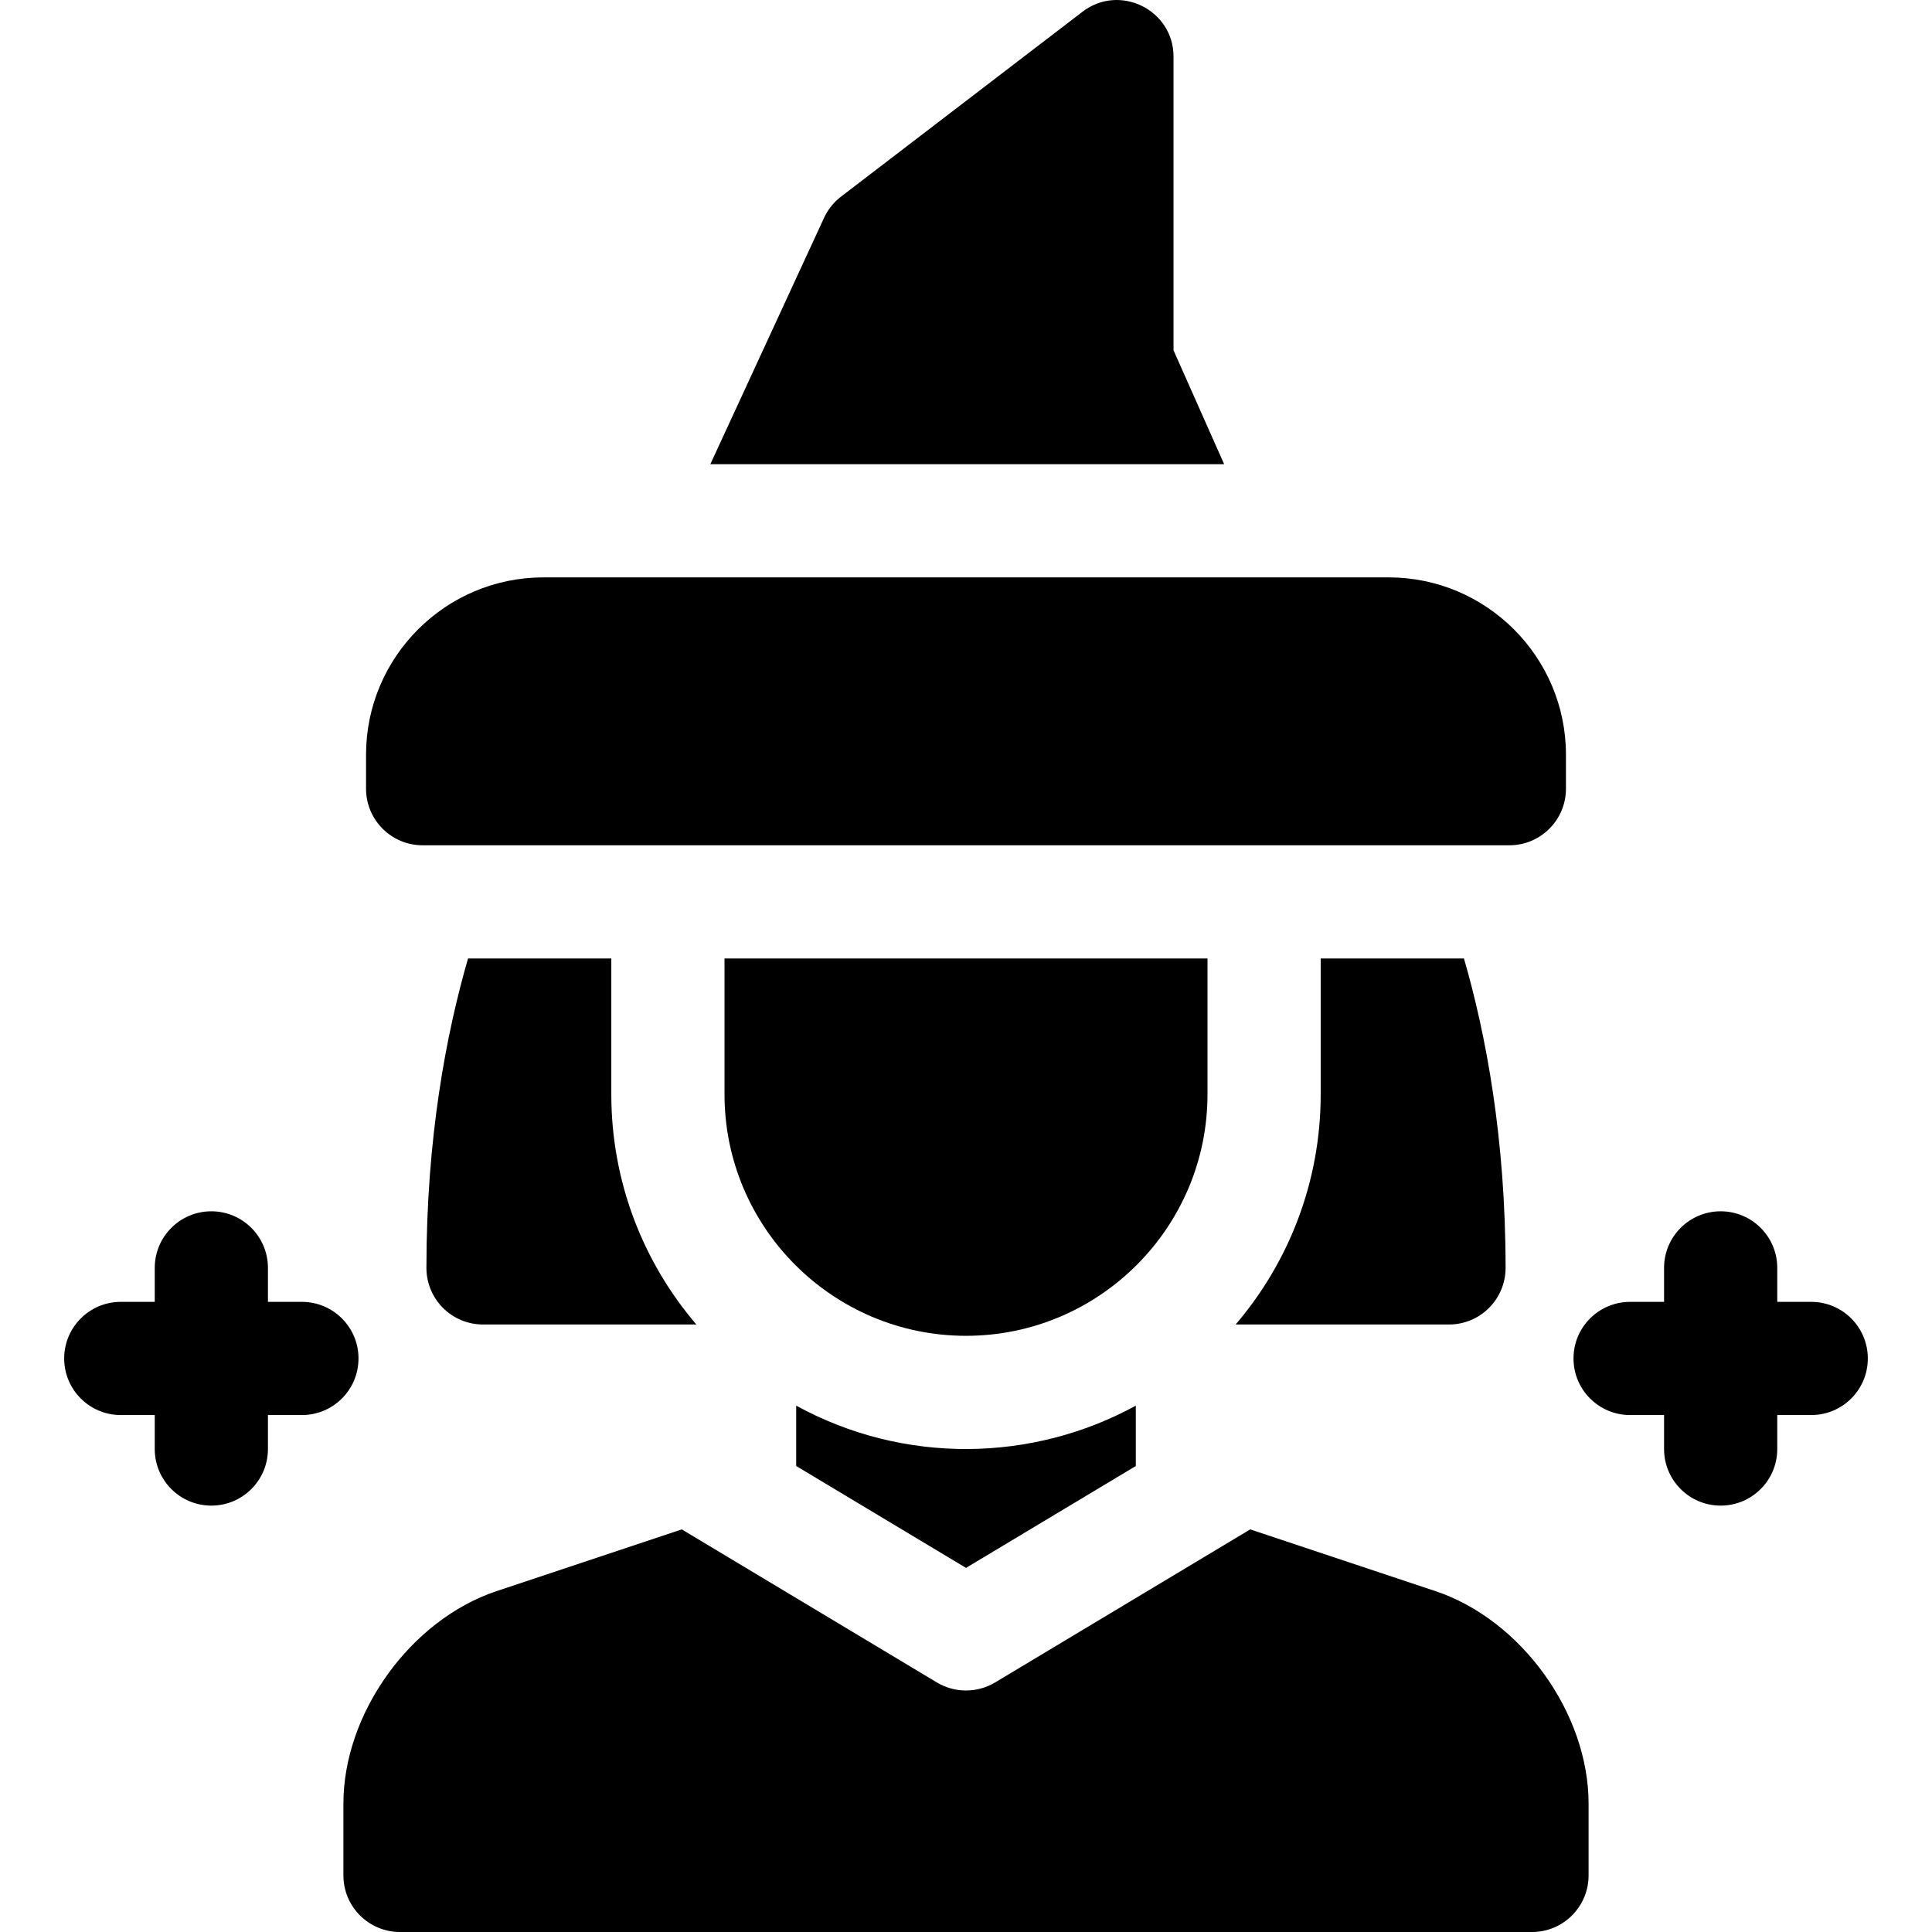 <svg id="Capa_1" enable-background="new 0 0 512.019 512.019" height="512" viewBox="0 0 512.019 512.019" width="512" xmlns="http://www.w3.org/2000/svg"><g><path d="m112.01 224.019h288c8.284 0 15-6.716 15-15v-9c0-25.916-21.084-47-47-47h-224c-25.916 0-47 21.084-47 47v9c0 8.284 6.715 15 15 15z"/><path d="m480.01 345.019h-9v-9c0-8.284-6.716-15-15-15s-15 6.716-15 15v9h-9c-8.284 0-15 6.716-15 15s6.716 15 15 15h9v9c0 8.284 6.716 15 15 15s15-6.716 15-15v-9h9c8.284 0 15-6.716 15-15s-6.716-15-15-15z"/><path d="m80.01 345.019h-9v-9c0-8.284-6.716-15-15-15s-15 6.716-15 15v9h-9c-8.284 0-15 6.716-15 15s6.716 15 15 15h9v9c0 8.284 6.716 15 15 15s15-6.716 15-15v-9h9c8.284 0 15-6.716 15-15s-6.716-15-15-15z"/><path d="m320.01 290.019v-36h-128v36c0 35.29 28.71 64 64 64s64-28.71 64-64z"/><path d="m124.04 254.019c-5.79 19.989-11.03 47.582-11.03 82 0 8.284 6.716 15 15 15h56.542c-14.046-16.43-22.542-37.74-22.542-61v-36z"/><path d="m350.01 290.019c0 23.26-8.496 44.57-22.542 61h56.542c8.284 0 15-6.716 15-15 0-34.418-5.24-62.011-11.03-82h-37.97z"/><path d="m380.395 421.67-49.06-16.354-67.608 40.565c-4.743 2.845-10.675 2.855-15.435 0l-67.609-40.565-49.06 16.354c-22.774 7.592-40.614 32.343-40.614 56.35v19c0 8.284 6.716 15 15 15h300c8.284 0 15-6.716 15-15v-19c.001-24.008-17.839-48.759-40.614-56.35z"/><path d="m211.01 372.528v15.998l45 27 45-27v-15.998c-27.374 14.99-61.414 15.655-90 0z"/><path d="m311.01 92.836v-77.817c0-12.405-14.262-19.457-24.119-11.91l-64 49c-1.934 1.481-3.479 3.412-4.501 5.624l-30.132 65.286h136.166z"/></g></svg>